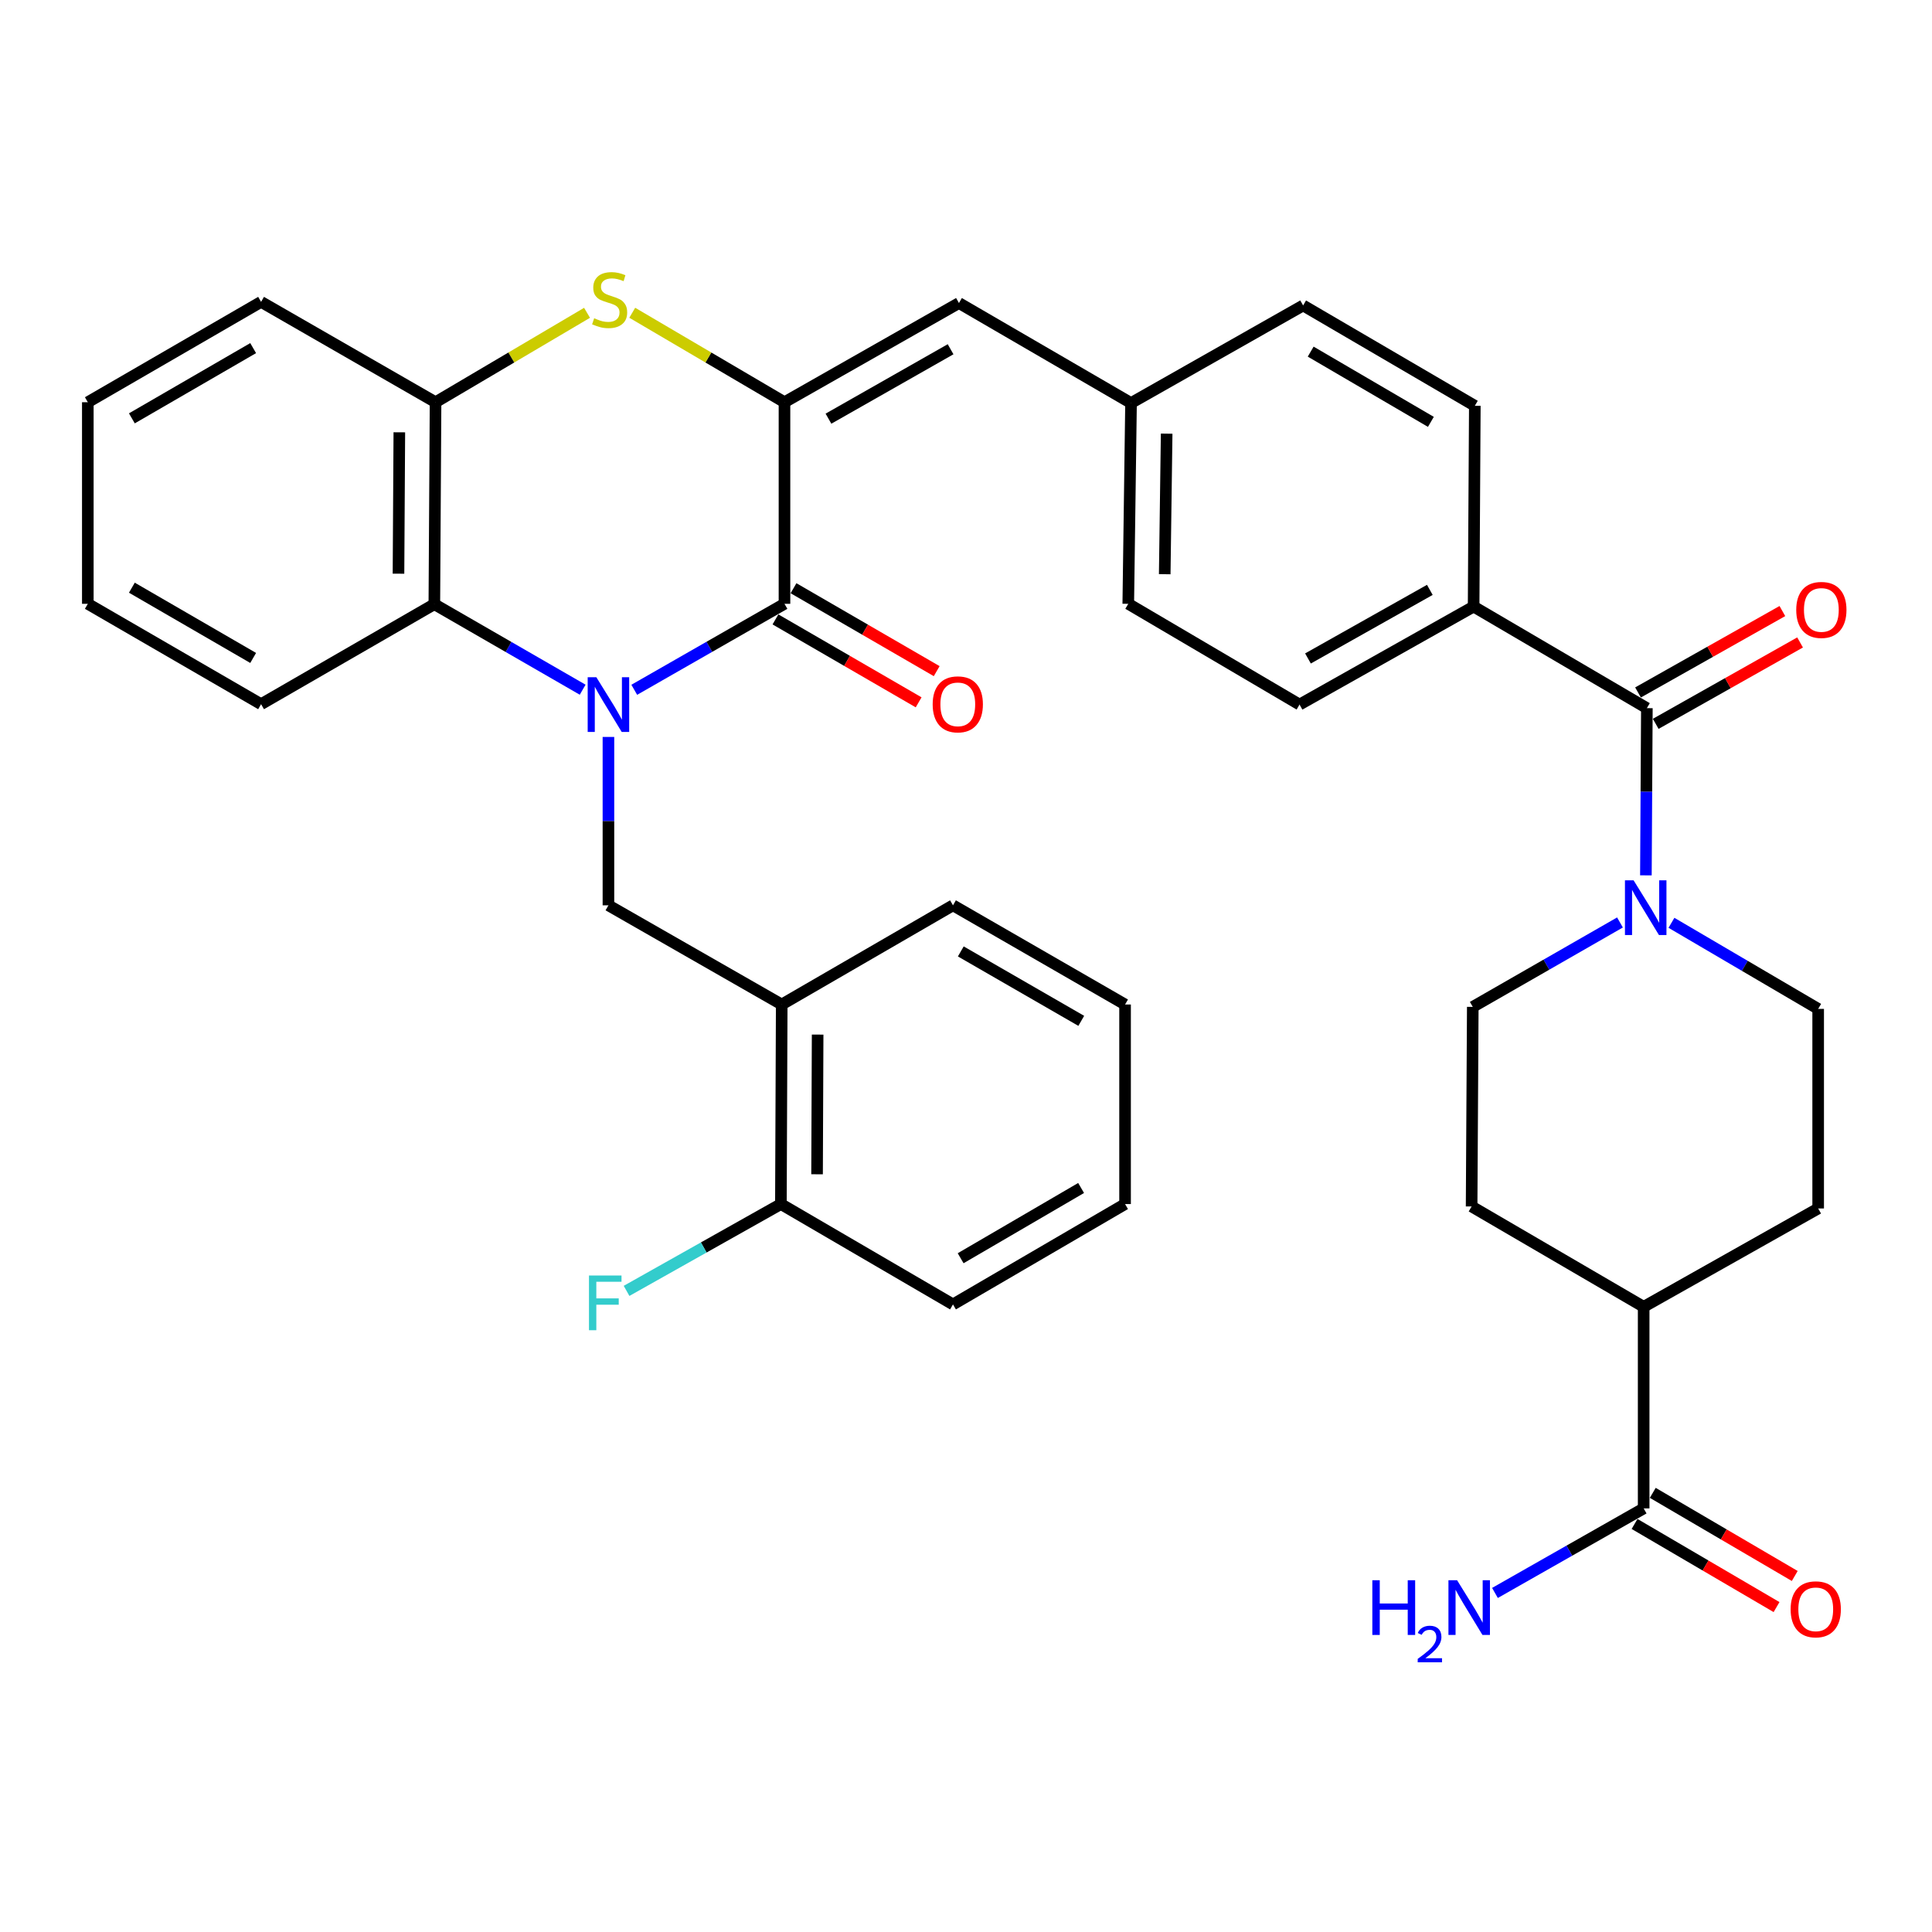 <?xml version='1.0' encoding='iso-8859-1'?>
<svg version='1.1' baseProfile='full'
              xmlns='http://www.w3.org/2000/svg'
                      xmlns:rdkit='http://www.rdkit.org/xml'
                      xmlns:xlink='http://www.w3.org/1999/xlink'
                  xml:space='preserve'
width='1000px' height='1000px' viewBox='0 0 1000 1000'>
<!-- END OF HEADER -->
<rect style='opacity:1.0;fill:#FFFFFF;stroke:none' width='1000' height='1000' x='0' y='0'> </rect>
<path class='bond-0' d='M 328.29,357.034 L 367.169,334.784' style='fill:none;fill-rule:evenodd;stroke:#0000FF;stroke-width:6px;stroke-linecap:butt;stroke-linejoin:miter;stroke-opacity:1' />
<path class='bond-0' d='M 367.169,334.784 L 406.047,312.535' style='fill:none;fill-rule:evenodd;stroke:#000000;stroke-width:6px;stroke-linecap:butt;stroke-linejoin:miter;stroke-opacity:1' />
<path class='bond-3' d='M 301.585,356.991 L 263.202,334.861' style='fill:none;fill-rule:evenodd;stroke:#0000FF;stroke-width:6px;stroke-linecap:butt;stroke-linejoin:miter;stroke-opacity:1' />
<path class='bond-3' d='M 263.202,334.861 L 224.818,312.732' style='fill:none;fill-rule:evenodd;stroke:#000000;stroke-width:6px;stroke-linecap:butt;stroke-linejoin:miter;stroke-opacity:1' />
<path class='bond-4' d='M 314.925,381.44 L 314.925,425.016' style='fill:none;fill-rule:evenodd;stroke:#0000FF;stroke-width:6px;stroke-linecap:butt;stroke-linejoin:miter;stroke-opacity:1' />
<path class='bond-4' d='M 314.925,425.016 L 314.925,468.592' style='fill:none;fill-rule:evenodd;stroke:#000000;stroke-width:6px;stroke-linecap:butt;stroke-linejoin:miter;stroke-opacity:1' />
<path class='bond-1' d='M 406.047,312.535 L 406.047,208.189' style='fill:none;fill-rule:evenodd;stroke:#000000;stroke-width:6px;stroke-linecap:butt;stroke-linejoin:miter;stroke-opacity:1' />
<path class='bond-12' d='M 401.373,320.606 L 438.429,342.066' style='fill:none;fill-rule:evenodd;stroke:#000000;stroke-width:6px;stroke-linecap:butt;stroke-linejoin:miter;stroke-opacity:1' />
<path class='bond-12' d='M 438.429,342.066 L 475.484,363.526' style='fill:none;fill-rule:evenodd;stroke:#FF0000;stroke-width:6px;stroke-linecap:butt;stroke-linejoin:miter;stroke-opacity:1' />
<path class='bond-12' d='M 410.722,304.464 L 447.777,325.924' style='fill:none;fill-rule:evenodd;stroke:#000000;stroke-width:6px;stroke-linecap:butt;stroke-linejoin:miter;stroke-opacity:1' />
<path class='bond-12' d='M 447.777,325.924 L 484.833,347.385' style='fill:none;fill-rule:evenodd;stroke:#FF0000;stroke-width:6px;stroke-linecap:butt;stroke-linejoin:miter;stroke-opacity:1' />
<path class='bond-8' d='M 406.047,208.189 L 496.351,156.851' style='fill:none;fill-rule:evenodd;stroke:#000000;stroke-width:6px;stroke-linecap:butt;stroke-linejoin:miter;stroke-opacity:1' />
<path class='bond-8' d='M 428.812,216.705 L 492.025,180.768' style='fill:none;fill-rule:evenodd;stroke:#000000;stroke-width:6px;stroke-linecap:butt;stroke-linejoin:miter;stroke-opacity:1' />
<path class='bond-36' d='M 406.047,208.189 L 366.649,185.037' style='fill:none;fill-rule:evenodd;stroke:#000000;stroke-width:6px;stroke-linecap:butt;stroke-linejoin:miter;stroke-opacity:1' />
<path class='bond-36' d='M 366.649,185.037 L 327.251,161.884' style='fill:none;fill-rule:evenodd;stroke:#CCCC00;stroke-width:6px;stroke-linecap:butt;stroke-linejoin:miter;stroke-opacity:1' />
<path class='bond-2' d='M 303.851,161.909 L 264.646,185.049' style='fill:none;fill-rule:evenodd;stroke:#CCCC00;stroke-width:6px;stroke-linecap:butt;stroke-linejoin:miter;stroke-opacity:1' />
<path class='bond-2' d='M 264.646,185.049 L 225.44,208.189' style='fill:none;fill-rule:evenodd;stroke:#000000;stroke-width:6px;stroke-linecap:butt;stroke-linejoin:miter;stroke-opacity:1' />
<path class='bond-7' d='M 224.818,312.732 L 225.44,208.189' style='fill:none;fill-rule:evenodd;stroke:#000000;stroke-width:6px;stroke-linecap:butt;stroke-linejoin:miter;stroke-opacity:1' />
<path class='bond-7' d='M 206.258,296.94 L 206.694,223.76' style='fill:none;fill-rule:evenodd;stroke:#000000;stroke-width:6px;stroke-linecap:butt;stroke-linejoin:miter;stroke-opacity:1' />
<path class='bond-28' d='M 224.818,312.732 L 135.136,364.485' style='fill:none;fill-rule:evenodd;stroke:#000000;stroke-width:6px;stroke-linecap:butt;stroke-linejoin:miter;stroke-opacity:1' />
<path class='bond-9' d='M 314.925,468.592 L 404.617,519.931' style='fill:none;fill-rule:evenodd;stroke:#000000;stroke-width:6px;stroke-linecap:butt;stroke-linejoin:miter;stroke-opacity:1' />
<path class='bond-5' d='M 852.415,366.537 L 762.744,313.965' style='fill:none;fill-rule:evenodd;stroke:#000000;stroke-width:6px;stroke-linecap:butt;stroke-linejoin:miter;stroke-opacity:1' />
<path class='bond-6' d='M 852.415,366.537 L 852.163,409.81' style='fill:none;fill-rule:evenodd;stroke:#000000;stroke-width:6px;stroke-linecap:butt;stroke-linejoin:miter;stroke-opacity:1' />
<path class='bond-6' d='M 852.163,409.81 L 851.912,453.083' style='fill:none;fill-rule:evenodd;stroke:#0000FF;stroke-width:6px;stroke-linecap:butt;stroke-linejoin:miter;stroke-opacity:1' />
<path class='bond-16' d='M 856.996,374.661 L 894.357,353.595' style='fill:none;fill-rule:evenodd;stroke:#000000;stroke-width:6px;stroke-linecap:butt;stroke-linejoin:miter;stroke-opacity:1' />
<path class='bond-16' d='M 894.357,353.595 L 931.718,332.529' style='fill:none;fill-rule:evenodd;stroke:#FF0000;stroke-width:6px;stroke-linecap:butt;stroke-linejoin:miter;stroke-opacity:1' />
<path class='bond-16' d='M 847.834,358.413 L 885.195,337.346' style='fill:none;fill-rule:evenodd;stroke:#000000;stroke-width:6px;stroke-linecap:butt;stroke-linejoin:miter;stroke-opacity:1' />
<path class='bond-16' d='M 885.195,337.346 L 922.556,316.28' style='fill:none;fill-rule:evenodd;stroke:#FF0000;stroke-width:6px;stroke-linecap:butt;stroke-linejoin:miter;stroke-opacity:1' />
<path class='bond-14' d='M 865.142,477.645 L 903.112,499.923' style='fill:none;fill-rule:evenodd;stroke:#0000FF;stroke-width:6px;stroke-linecap:butt;stroke-linejoin:miter;stroke-opacity:1' />
<path class='bond-14' d='M 903.112,499.923 L 941.082,522.2' style='fill:none;fill-rule:evenodd;stroke:#000000;stroke-width:6px;stroke-linecap:butt;stroke-linejoin:miter;stroke-opacity:1' />
<path class='bond-15' d='M 838.495,477.465 L 800.402,499.315' style='fill:none;fill-rule:evenodd;stroke:#0000FF;stroke-width:6px;stroke-linecap:butt;stroke-linejoin:miter;stroke-opacity:1' />
<path class='bond-15' d='M 800.402,499.315 L 762.308,521.164' style='fill:none;fill-rule:evenodd;stroke:#000000;stroke-width:6px;stroke-linecap:butt;stroke-linejoin:miter;stroke-opacity:1' />
<path class='bond-29' d='M 225.44,208.189 L 135.136,156.25' style='fill:none;fill-rule:evenodd;stroke:#000000;stroke-width:6px;stroke-linecap:butt;stroke-linejoin:miter;stroke-opacity:1' />
<path class='bond-21' d='M 496.351,156.851 L 585.421,208.614' style='fill:none;fill-rule:evenodd;stroke:#000000;stroke-width:6px;stroke-linecap:butt;stroke-linejoin:miter;stroke-opacity:1' />
<path class='bond-17' d='M 404.617,519.931 L 404.192,623.219' style='fill:none;fill-rule:evenodd;stroke:#000000;stroke-width:6px;stroke-linecap:butt;stroke-linejoin:miter;stroke-opacity:1' />
<path class='bond-17' d='M 423.207,535.501 L 422.909,607.803' style='fill:none;fill-rule:evenodd;stroke:#000000;stroke-width:6px;stroke-linecap:butt;stroke-linejoin:miter;stroke-opacity:1' />
<path class='bond-30' d='M 404.617,519.931 L 493.263,468.592' style='fill:none;fill-rule:evenodd;stroke:#000000;stroke-width:6px;stroke-linecap:butt;stroke-linejoin:miter;stroke-opacity:1' />
<path class='bond-10' d='M 850.757,780.748 L 850.757,676.403' style='fill:none;fill-rule:evenodd;stroke:#000000;stroke-width:6px;stroke-linecap:butt;stroke-linejoin:miter;stroke-opacity:1' />
<path class='bond-18' d='M 846.045,788.797 L 882.79,810.31' style='fill:none;fill-rule:evenodd;stroke:#000000;stroke-width:6px;stroke-linecap:butt;stroke-linejoin:miter;stroke-opacity:1' />
<path class='bond-18' d='M 882.79,810.31 L 919.535,831.822' style='fill:none;fill-rule:evenodd;stroke:#FF0000;stroke-width:6px;stroke-linecap:butt;stroke-linejoin:miter;stroke-opacity:1' />
<path class='bond-18' d='M 855.469,772.699 L 892.214,794.212' style='fill:none;fill-rule:evenodd;stroke:#000000;stroke-width:6px;stroke-linecap:butt;stroke-linejoin:miter;stroke-opacity:1' />
<path class='bond-18' d='M 892.214,794.212 L 928.959,815.725' style='fill:none;fill-rule:evenodd;stroke:#FF0000;stroke-width:6px;stroke-linecap:butt;stroke-linejoin:miter;stroke-opacity:1' />
<path class='bond-24' d='M 850.757,780.748 L 812.274,802.626' style='fill:none;fill-rule:evenodd;stroke:#000000;stroke-width:6px;stroke-linecap:butt;stroke-linejoin:miter;stroke-opacity:1' />
<path class='bond-24' d='M 812.274,802.626 L 773.79,824.505' style='fill:none;fill-rule:evenodd;stroke:#0000FF;stroke-width:6px;stroke-linecap:butt;stroke-linejoin:miter;stroke-opacity:1' />
<path class='bond-11' d='M 762.744,313.965 L 672.637,364.682' style='fill:none;fill-rule:evenodd;stroke:#000000;stroke-width:6px;stroke-linecap:butt;stroke-linejoin:miter;stroke-opacity:1' />
<path class='bond-11' d='M 740.078,305.317 L 677.004,340.819' style='fill:none;fill-rule:evenodd;stroke:#000000;stroke-width:6px;stroke-linecap:butt;stroke-linejoin:miter;stroke-opacity:1' />
<path class='bond-39' d='M 762.744,313.965 L 763.365,210.044' style='fill:none;fill-rule:evenodd;stroke:#000000;stroke-width:6px;stroke-linecap:butt;stroke-linejoin:miter;stroke-opacity:1' />
<path class='bond-13' d='M 850.757,676.403 L 761.707,624.463' style='fill:none;fill-rule:evenodd;stroke:#000000;stroke-width:6px;stroke-linecap:butt;stroke-linejoin:miter;stroke-opacity:1' />
<path class='bond-40' d='M 850.757,676.403 L 941.082,625.499' style='fill:none;fill-rule:evenodd;stroke:#000000;stroke-width:6px;stroke-linecap:butt;stroke-linejoin:miter;stroke-opacity:1' />
<path class='bond-20' d='M 941.082,522.2 L 941.082,625.499' style='fill:none;fill-rule:evenodd;stroke:#000000;stroke-width:6px;stroke-linecap:butt;stroke-linejoin:miter;stroke-opacity:1' />
<path class='bond-19' d='M 762.308,521.164 L 761.707,624.463' style='fill:none;fill-rule:evenodd;stroke:#000000;stroke-width:6px;stroke-linecap:butt;stroke-linejoin:miter;stroke-opacity:1' />
<path class='bond-25' d='M 404.192,623.219 L 364.249,645.689' style='fill:none;fill-rule:evenodd;stroke:#000000;stroke-width:6px;stroke-linecap:butt;stroke-linejoin:miter;stroke-opacity:1' />
<path class='bond-25' d='M 364.249,645.689 L 324.305,668.158' style='fill:none;fill-rule:evenodd;stroke:#33CCCC;stroke-width:6px;stroke-linecap:butt;stroke-linejoin:miter;stroke-opacity:1' />
<path class='bond-31' d='M 404.192,623.219 L 493.263,675.169' style='fill:none;fill-rule:evenodd;stroke:#000000;stroke-width:6px;stroke-linecap:butt;stroke-linejoin:miter;stroke-opacity:1' />
<path class='bond-26' d='M 585.421,208.614 L 674.492,158.105' style='fill:none;fill-rule:evenodd;stroke:#000000;stroke-width:6px;stroke-linecap:butt;stroke-linejoin:miter;stroke-opacity:1' />
<path class='bond-27' d='M 585.421,208.614 L 583.991,312.535' style='fill:none;fill-rule:evenodd;stroke:#000000;stroke-width:6px;stroke-linecap:butt;stroke-linejoin:miter;stroke-opacity:1' />
<path class='bond-27' d='M 603.859,224.459 L 602.858,297.204' style='fill:none;fill-rule:evenodd;stroke:#000000;stroke-width:6px;stroke-linecap:butt;stroke-linejoin:miter;stroke-opacity:1' />
<path class='bond-22' d='M 763.365,210.044 L 674.492,158.105' style='fill:none;fill-rule:evenodd;stroke:#000000;stroke-width:6px;stroke-linecap:butt;stroke-linejoin:miter;stroke-opacity:1' />
<path class='bond-22' d='M 740.622,218.358 L 678.411,182.001' style='fill:none;fill-rule:evenodd;stroke:#000000;stroke-width:6px;stroke-linecap:butt;stroke-linejoin:miter;stroke-opacity:1' />
<path class='bond-23' d='M 672.637,364.682 L 583.991,312.535' style='fill:none;fill-rule:evenodd;stroke:#000000;stroke-width:6px;stroke-linecap:butt;stroke-linejoin:miter;stroke-opacity:1' />
<path class='bond-32' d='M 135.136,364.485 L 45.455,312.535' style='fill:none;fill-rule:evenodd;stroke:#000000;stroke-width:6px;stroke-linecap:butt;stroke-linejoin:miter;stroke-opacity:1' />
<path class='bond-32' d='M 131.034,340.552 L 68.257,304.187' style='fill:none;fill-rule:evenodd;stroke:#000000;stroke-width:6px;stroke-linecap:butt;stroke-linejoin:miter;stroke-opacity:1' />
<path class='bond-37' d='M 135.136,156.25 L 45.455,208.189' style='fill:none;fill-rule:evenodd;stroke:#000000;stroke-width:6px;stroke-linecap:butt;stroke-linejoin:miter;stroke-opacity:1' />
<path class='bond-37' d='M 131.033,180.183 L 68.255,216.54' style='fill:none;fill-rule:evenodd;stroke:#000000;stroke-width:6px;stroke-linecap:butt;stroke-linejoin:miter;stroke-opacity:1' />
<path class='bond-33' d='M 493.263,468.592 L 582.333,519.931' style='fill:none;fill-rule:evenodd;stroke:#000000;stroke-width:6px;stroke-linecap:butt;stroke-linejoin:miter;stroke-opacity:1' />
<path class='bond-33' d='M 497.308,492.454 L 559.658,528.391' style='fill:none;fill-rule:evenodd;stroke:#000000;stroke-width:6px;stroke-linecap:butt;stroke-linejoin:miter;stroke-opacity:1' />
<path class='bond-38' d='M 493.263,675.169 L 582.333,623.219' style='fill:none;fill-rule:evenodd;stroke:#000000;stroke-width:6px;stroke-linecap:butt;stroke-linejoin:miter;stroke-opacity:1' />
<path class='bond-38' d='M 497.226,651.264 L 559.575,614.899' style='fill:none;fill-rule:evenodd;stroke:#000000;stroke-width:6px;stroke-linecap:butt;stroke-linejoin:miter;stroke-opacity:1' />
<path class='bond-34' d='M 45.455,312.535 L 45.455,208.189' style='fill:none;fill-rule:evenodd;stroke:#000000;stroke-width:6px;stroke-linecap:butt;stroke-linejoin:miter;stroke-opacity:1' />
<path class='bond-35' d='M 582.333,519.931 L 582.333,623.219' style='fill:none;fill-rule:evenodd;stroke:#000000;stroke-width:6px;stroke-linecap:butt;stroke-linejoin:miter;stroke-opacity:1' />
<path  class='atom-0' d='M 308.665 350.522
L 317.945 365.522
Q 318.865 367.002, 320.345 369.682
Q 321.825 372.362, 321.905 372.522
L 321.905 350.522
L 325.665 350.522
L 325.665 378.842
L 321.785 378.842
L 311.825 362.442
Q 310.665 360.522, 309.425 358.322
Q 308.225 356.122, 307.865 355.442
L 307.865 378.842
L 304.185 378.842
L 304.185 350.522
L 308.665 350.522
' fill='#0000FF'/>
<path  class='atom-3' d='M 307.547 164.726
Q 307.867 164.846, 309.187 165.406
Q 310.507 165.966, 311.947 166.326
Q 313.427 166.646, 314.867 166.646
Q 317.547 166.646, 319.107 165.366
Q 320.667 164.046, 320.667 161.766
Q 320.667 160.206, 319.867 159.246
Q 319.107 158.286, 317.907 157.766
Q 316.707 157.246, 314.707 156.646
Q 312.187 155.886, 310.667 155.166
Q 309.187 154.446, 308.107 152.926
Q 307.067 151.406, 307.067 148.846
Q 307.067 145.286, 309.467 143.086
Q 311.907 140.886, 316.707 140.886
Q 319.987 140.886, 323.707 142.446
L 322.787 145.526
Q 319.387 144.126, 316.827 144.126
Q 314.067 144.126, 312.547 145.286
Q 311.027 146.406, 311.067 148.366
Q 311.067 149.886, 311.827 150.806
Q 312.627 151.726, 313.747 152.246
Q 314.907 152.766, 316.827 153.366
Q 319.387 154.166, 320.907 154.966
Q 322.427 155.766, 323.507 157.406
Q 324.627 159.006, 324.627 161.766
Q 324.627 165.686, 321.987 167.806
Q 319.387 169.886, 315.027 169.886
Q 312.507 169.886, 310.587 169.326
Q 308.707 168.806, 306.467 167.886
L 307.547 164.726
' fill='#CCCC00'/>
<path  class='atom-7' d='M 845.554 455.665
L 854.834 470.665
Q 855.754 472.145, 857.234 474.825
Q 858.714 477.505, 858.794 477.665
L 858.794 455.665
L 862.554 455.665
L 862.554 483.985
L 858.674 483.985
L 848.714 467.585
Q 847.554 465.665, 846.314 463.465
Q 845.114 461.265, 844.754 460.585
L 844.754 483.985
L 841.074 483.985
L 841.074 455.665
L 845.554 455.665
' fill='#0000FF'/>
<path  class='atom-13' d='M 482.75 364.565
Q 482.75 357.765, 486.11 353.965
Q 489.47 350.165, 495.75 350.165
Q 502.03 350.165, 505.39 353.965
Q 508.75 357.765, 508.75 364.565
Q 508.75 371.445, 505.35 375.365
Q 501.95 379.245, 495.75 379.245
Q 489.51 379.245, 486.11 375.365
Q 482.75 371.485, 482.75 364.565
M 495.75 376.045
Q 500.07 376.045, 502.39 373.165
Q 504.75 370.245, 504.75 364.565
Q 504.75 359.005, 502.39 356.205
Q 500.07 353.365, 495.75 353.365
Q 491.43 353.365, 489.07 356.165
Q 486.75 358.965, 486.75 364.565
Q 486.75 370.285, 489.07 373.165
Q 491.43 376.045, 495.75 376.045
' fill='#FF0000'/>
<path  class='atom-17' d='M 929.729 315.693
Q 929.729 308.893, 933.089 305.093
Q 936.449 301.293, 942.729 301.293
Q 949.009 301.293, 952.369 305.093
Q 955.729 308.893, 955.729 315.693
Q 955.729 322.573, 952.329 326.493
Q 948.929 330.373, 942.729 330.373
Q 936.489 330.373, 933.089 326.493
Q 929.729 322.613, 929.729 315.693
M 942.729 327.173
Q 947.049 327.173, 949.369 324.293
Q 951.729 321.373, 951.729 315.693
Q 951.729 310.133, 949.369 307.333
Q 947.049 304.493, 942.729 304.493
Q 938.409 304.493, 936.049 307.293
Q 933.729 310.093, 933.729 315.693
Q 933.729 321.413, 936.049 324.293
Q 938.409 327.173, 942.729 327.173
' fill='#FF0000'/>
<path  class='atom-19' d='M 926.828 832.975
Q 926.828 826.175, 930.188 822.375
Q 933.548 818.575, 939.828 818.575
Q 946.108 818.575, 949.468 822.375
Q 952.828 826.175, 952.828 832.975
Q 952.828 839.855, 949.428 843.775
Q 946.028 847.655, 939.828 847.655
Q 933.588 847.655, 930.188 843.775
Q 926.828 839.895, 926.828 832.975
M 939.828 844.455
Q 944.148 844.455, 946.468 841.575
Q 948.828 838.655, 948.828 832.975
Q 948.828 827.415, 946.468 824.615
Q 944.148 821.775, 939.828 821.775
Q 935.508 821.775, 933.148 824.575
Q 930.828 827.375, 930.828 832.975
Q 930.828 838.695, 933.148 841.575
Q 935.508 844.455, 939.828 844.455
' fill='#FF0000'/>
<path  class='atom-25' d='M 710.321 817.927
L 714.161 817.927
L 714.161 829.967
L 728.641 829.967
L 728.641 817.927
L 732.481 817.927
L 732.481 846.247
L 728.641 846.247
L 728.641 833.167
L 714.161 833.167
L 714.161 846.247
L 710.321 846.247
L 710.321 817.927
' fill='#0000FF'/>
<path  class='atom-25' d='M 733.853 845.253
Q 734.54 843.484, 736.177 842.508
Q 737.813 841.504, 740.084 841.504
Q 742.909 841.504, 744.493 843.036
Q 746.077 844.567, 746.077 847.286
Q 746.077 850.058, 744.017 852.645
Q 741.985 855.232, 737.761 858.295
L 746.393 858.295
L 746.393 860.407
L 733.801 860.407
L 733.801 858.638
Q 737.285 856.156, 739.345 854.308
Q 741.43 852.46, 742.433 850.797
Q 743.437 849.134, 743.437 847.418
Q 743.437 845.623, 742.539 844.62
Q 741.641 843.616, 740.084 843.616
Q 738.579 843.616, 737.576 844.224
Q 736.573 844.831, 735.86 846.177
L 733.853 845.253
' fill='#0000FF'/>
<path  class='atom-25' d='M 754.193 817.927
L 763.473 832.927
Q 764.393 834.407, 765.873 837.087
Q 767.353 839.767, 767.433 839.927
L 767.433 817.927
L 771.193 817.927
L 771.193 846.247
L 767.313 846.247
L 757.353 829.847
Q 756.193 827.927, 754.953 825.727
Q 753.753 823.527, 753.393 822.847
L 753.393 846.247
L 749.713 846.247
L 749.713 817.927
L 754.193 817.927
' fill='#0000FF'/>
<path  class='atom-26' d='M 304.857 660.201
L 321.697 660.201
L 321.697 663.441
L 308.657 663.441
L 308.657 672.041
L 320.257 672.041
L 320.257 675.321
L 308.657 675.321
L 308.657 688.521
L 304.857 688.521
L 304.857 660.201
' fill='#33CCCC'/>
</svg>
